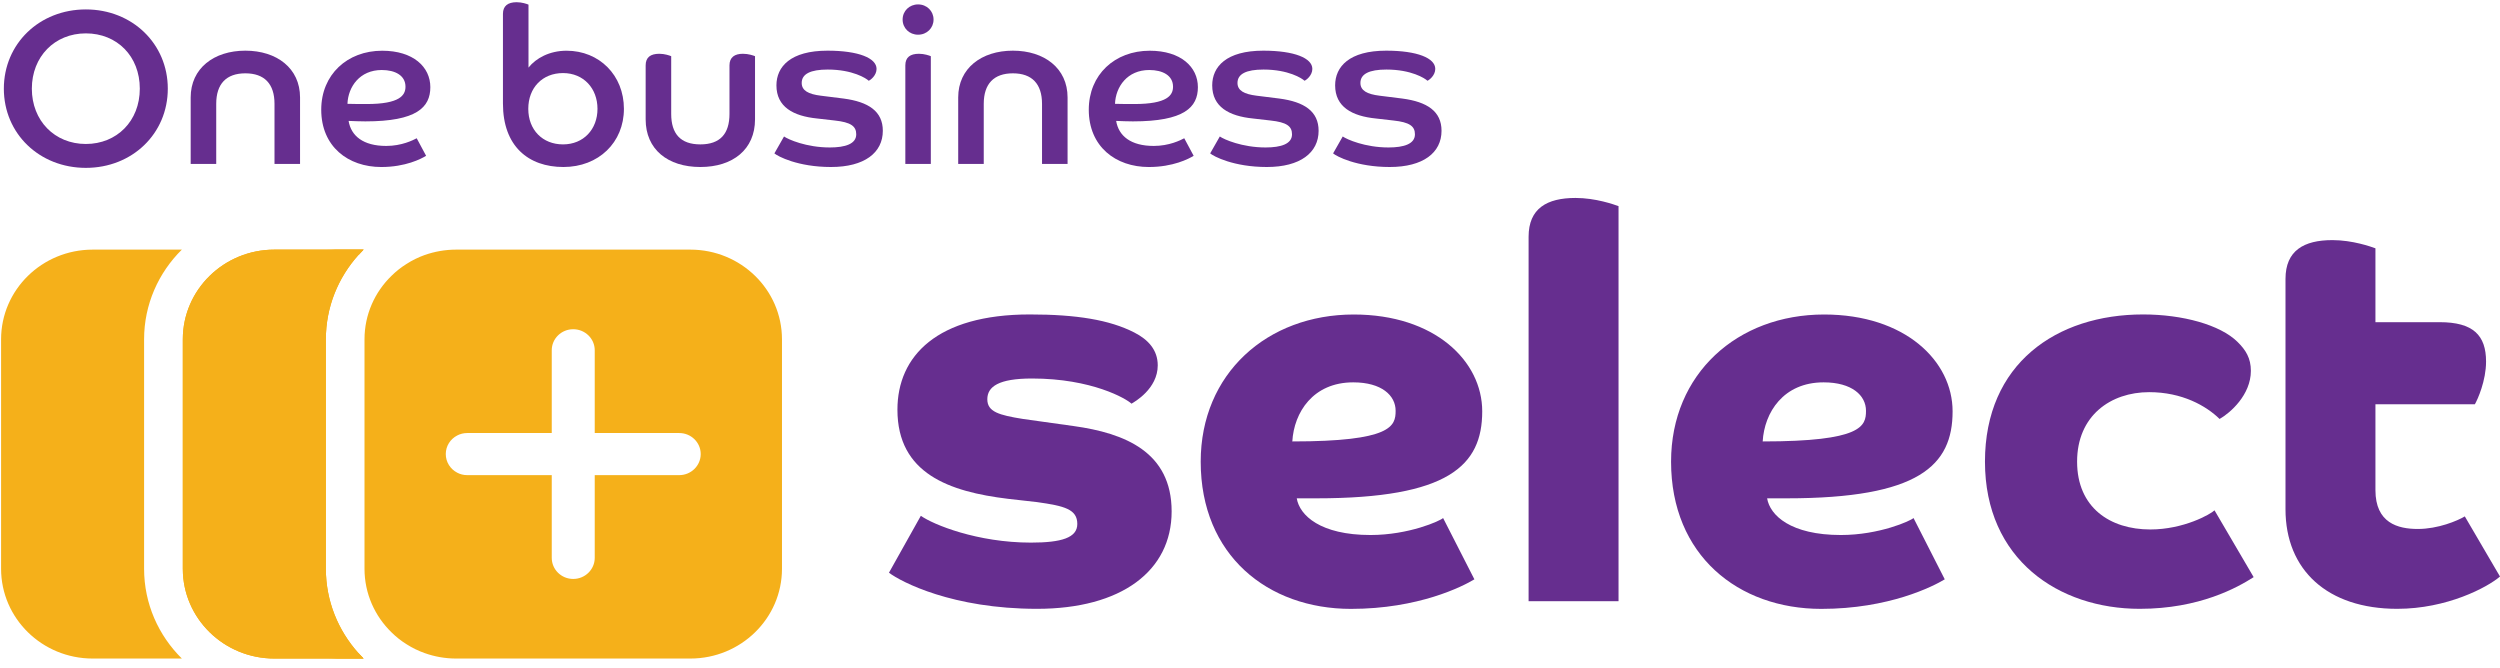 <svg width="217" height="58" viewBox="0 0 217 58" fill="none" xmlns="http://www.w3.org/2000/svg">
<path d="M79.932 44.773C80.998 45.532 84.829 47.099 89.484 47.099C92.15 47.099 93.51 46.673 93.51 45.483C93.51 44.2 92.395 43.916 90.019 43.583L87.499 43.298C82.407 42.681 77.897 41.114 77.897 35.558C77.897 30.904 81.338 27.294 89.389 27.294C93.46 27.294 96.321 27.769 98.457 28.861C99.667 29.479 100.492 30.38 100.492 31.712C100.492 33.755 98.457 34.897 98.212 35.039C97.776 34.612 94.771 32.854 89.58 32.854C86.669 32.854 85.699 33.564 85.699 34.657C85.699 35.749 86.719 36.033 88.8 36.366L93.211 36.984C97.622 37.601 101.698 39.217 101.698 44.391C101.698 49.564 97.332 52.846 90.01 52.846C82.689 52.846 78.228 50.519 77.162 49.711L79.928 44.773H79.932Z" fill="#662E8F"/>
<path d="M118.959 46.439C114.598 46.439 112.803 44.729 112.558 43.255H114.258C125.746 43.255 128.657 40.404 128.657 35.706C128.657 31.336 124.536 27.299 117.504 27.299C109.992 27.299 104.221 32.428 104.221 40.075C104.221 48.193 110.037 52.851 117.264 52.851C123.13 52.851 126.961 50.902 127.977 50.285L125.261 44.965C125.021 45.204 122.305 46.439 118.959 46.439ZM117.459 33.188C119.93 33.188 121.14 34.329 121.14 35.657C121.14 36.984 120.805 38.317 112.173 38.317C112.318 35.799 113.968 33.188 117.459 33.188Z" fill="#662E8F"/>
<path d="M132.682 20.553C132.682 18.084 134.282 17.182 136.753 17.182C138.498 17.182 140.099 17.75 140.489 17.893V52.184H132.682V20.553Z" fill="#662E8F"/>
<path d="M159.788 46.439C155.426 46.439 153.631 44.729 153.386 43.255H155.086C166.579 43.255 169.485 40.404 169.485 35.706C169.485 31.336 165.364 27.299 158.332 27.299C150.82 27.299 145.049 32.428 145.049 40.075C145.049 48.193 150.865 52.851 158.092 52.851C163.959 52.851 167.789 50.902 168.805 50.285L166.094 44.965C165.849 45.204 163.133 46.439 159.788 46.439ZM158.287 33.188C160.758 33.188 161.968 34.329 161.968 35.657C161.968 36.984 161.633 38.317 153.001 38.317C153.146 35.799 154.796 33.188 158.287 33.188Z" fill="#662E8F"/>
<path d="M195.62 50.093C194.215 50.994 190.919 52.846 185.728 52.846C178.696 52.846 172.295 48.569 172.295 40.07C172.295 31.57 178.501 27.294 186.018 27.294C189.459 27.294 192.71 28.195 194.21 29.67C194.936 30.38 195.376 31.095 195.376 32.188C195.376 34.279 193.58 35.847 192.66 36.366C191.495 35.225 189.409 34.039 186.549 34.039C183.203 34.039 180.292 36.082 180.292 40.07C180.292 44.058 183.153 45.958 186.644 45.958C189.554 45.958 191.88 44.63 192.22 44.297L195.616 50.093H195.62Z" fill="#662E8F"/>
<path d="M198.381 24.212C198.381 21.743 199.981 20.842 202.452 20.842C204.197 20.842 205.798 21.41 206.188 21.552V27.965H211.764C214.675 27.965 215.79 29.106 215.79 31.384C215.79 33.045 215.065 34.661 214.82 35.088H206.188V42.544C206.188 45.395 208.128 45.914 209.874 45.914C211.619 45.914 213.315 45.204 213.945 44.822L217 50.044C215.885 50.994 212.394 52.846 208.078 52.846C202.017 52.846 198.381 49.475 198.381 44.204V24.208V24.212Z" fill="#662E8F"/>
<path d="M12.507 49.368C12.507 52.406 13.758 55.159 15.785 57.162H8.046C3.653 57.162 0.094 53.671 0.094 49.368V29.456C0.094 25.153 3.653 21.667 8.046 21.667H15.785C13.758 23.67 12.507 26.419 12.507 29.456V49.368Z" fill="#F5B01A"/>
<path d="M28.285 29.456V49.368C28.285 52.17 29.355 54.733 31.109 56.687C31.254 56.851 31.404 57.011 31.558 57.162H23.819C19.426 57.162 15.867 53.671 15.867 49.368V29.456C15.867 25.153 19.426 21.667 23.819 21.667H31.558C31.404 21.818 31.259 21.973 31.114 22.138H31.109C29.355 24.092 28.285 26.649 28.285 29.456Z" fill="#F5B01A"/>
<path d="M31.109 56.687C30.256 56.993 29.336 57.162 28.375 57.162H31.558C31.404 57.011 31.254 56.851 31.109 56.687ZM28.375 21.667C29.336 21.667 30.256 21.836 31.109 22.138H31.113C31.258 21.973 31.404 21.818 31.558 21.667H28.375Z" fill="#F5B01A"/>
<path d="M28.285 29.456V49.368C28.285 52.17 29.355 54.733 31.109 56.687C31.254 56.851 31.404 57.011 31.558 57.162H23.819C19.426 57.162 15.867 53.671 15.867 49.368V29.456C15.867 25.153 19.426 21.667 23.819 21.667H31.558C31.404 21.818 31.259 21.973 31.114 22.138H31.109C29.355 24.092 28.285 26.649 28.285 29.456Z" fill="#F5B01A"/>
<path d="M59.919 21.667H39.591C38.634 21.667 37.718 21.836 36.87 22.133C36.87 22.133 36.867 22.135 36.861 22.138H36.852C36.299 22.337 35.778 22.595 35.293 22.906C34.821 23.199 34.382 23.545 33.987 23.936C32.536 25.34 31.639 27.298 31.639 29.456V49.368C31.639 51.526 32.536 53.485 33.987 54.892C34.382 55.283 34.821 55.63 35.293 55.923C35.778 56.233 36.304 56.491 36.857 56.687C37.709 56.993 38.63 57.162 39.591 57.162H59.919C64.312 57.162 67.876 53.671 67.876 49.368V29.456C67.876 25.153 64.312 21.667 59.919 21.667ZM58.954 41.242H51.623V48.422C51.623 49.43 50.789 50.252 49.755 50.252C48.721 50.252 47.892 49.43 47.892 48.422V41.242H40.556C40.239 41.242 39.944 41.166 39.686 41.029C39.096 40.722 38.693 40.114 38.693 39.412C38.693 38.711 39.096 38.102 39.686 37.8C39.944 37.662 40.239 37.587 40.556 37.587H47.892V30.402C47.892 29.394 48.726 28.577 49.755 28.577C50.784 28.577 51.623 29.394 51.623 30.402V37.587H58.954C59.987 37.587 60.822 38.404 60.822 39.412C60.822 40.42 59.987 41.242 58.954 41.242Z" fill="#F5B01A"/>
<path d="M7.452 0.818C3.426 0.818 0.334 3.789 0.334 7.697C0.334 11.605 3.426 14.571 7.452 14.571C11.478 14.571 14.565 11.6 14.565 7.697C14.565 3.794 11.473 0.818 7.452 0.818ZM7.452 12.497C4.745 12.497 2.764 10.477 2.764 7.697C2.764 4.917 4.745 2.897 7.452 2.897C10.158 2.897 12.135 4.877 12.135 7.697C12.135 10.517 10.131 12.497 7.452 12.497Z" fill="#662E8F"/>
<path d="M16.551 8.457C16.551 5.926 18.573 4.398 21.297 4.398C24.022 4.398 26.044 5.921 26.044 8.457V14.23H23.827V9.012C23.827 7.28 22.952 6.365 21.297 6.365C19.643 6.365 18.768 7.28 18.768 9.012V14.23H16.551V8.457Z" fill="#662E8F"/>
<path d="M33.523 12.667C31.523 12.667 30.471 11.792 30.258 10.495C30.784 10.513 31.192 10.536 31.714 10.536C36.17 10.536 37.353 9.314 37.353 7.565C37.353 5.815 35.876 4.403 33.173 4.403C30.141 4.403 27.883 6.477 27.883 9.523C27.883 12.725 30.218 14.497 33.096 14.497C35.196 14.497 36.556 13.79 36.986 13.524L36.17 12.001C35.839 12.174 34.865 12.667 33.523 12.667ZM33.137 6.077C34.302 6.077 35.196 6.552 35.196 7.525C35.196 8.266 34.71 9.03 31.832 9.03C31.288 9.03 30.762 9.03 30.159 9.012C30.218 7.525 31.229 6.077 33.137 6.077Z" fill="#662E8F"/>
<path d="M49.178 4.402C47.7 4.402 46.517 5.051 45.873 5.868V0.401C45.737 0.343 45.311 0.192 44.844 0.192C44.082 0.192 43.656 0.517 43.656 1.2V8.989C43.656 12.684 45.855 14.496 48.906 14.496C51.957 14.496 54.156 12.364 54.156 9.447C54.156 6.529 52.016 4.402 49.178 4.402ZM48.87 12.533C47.097 12.533 45.855 11.276 45.855 9.447C45.855 7.617 47.079 6.343 48.87 6.343C50.661 6.343 51.862 7.675 51.862 9.447C51.862 11.219 50.656 12.533 48.87 12.533Z" fill="#662E8F"/>
<path d="M56.043 5.676C56.043 4.97 56.469 4.668 57.231 4.668C57.698 4.668 58.124 4.819 58.26 4.877V9.886C58.26 11.618 59.076 12.533 60.79 12.533C62.503 12.533 63.319 11.618 63.319 9.886V5.676C63.319 4.97 63.768 4.668 64.485 4.668C64.97 4.668 65.4 4.819 65.536 4.877V10.361C65.536 12.973 63.61 14.496 60.79 14.496C57.97 14.496 56.043 12.973 56.043 10.361V5.676Z" fill="#662E8F"/>
<path d="M68.06 11.85C68.409 12.098 69.987 12.8 72.027 12.8C73.369 12.8 74.321 12.493 74.321 11.659C74.321 10.952 73.854 10.611 72.453 10.46L70.934 10.286C68.853 10.078 67.394 9.278 67.394 7.409C67.394 5.788 68.618 4.398 71.828 4.398C74.529 4.398 76.085 5.046 76.085 5.979C76.085 6.552 75.559 6.951 75.404 7.009C75.191 6.8 74.004 6.037 71.846 6.037C70.35 6.037 69.588 6.418 69.588 7.2C69.588 7.866 70.173 8.173 71.243 8.306L73.224 8.554C75.382 8.839 76.629 9.66 76.629 11.352C76.629 13.257 75.033 14.496 72.136 14.496C69.239 14.496 67.507 13.564 67.217 13.315L68.051 11.85H68.06Z" fill="#662E8F"/>
<path d="M79.69 0.383C78.933 0.383 78.348 0.951 78.348 1.697C78.348 2.443 78.933 3.012 79.69 3.012C80.447 3.012 81.032 2.439 81.032 1.697C81.032 0.956 80.447 0.383 79.69 0.383ZM79.767 4.668C79.01 4.668 78.583 4.97 78.583 5.676V14.229H80.796V4.877C80.66 4.819 80.234 4.668 79.767 4.668Z" fill="#662E8F"/>
<path d="M83.172 8.457C83.172 5.926 85.194 4.398 87.919 4.398C90.643 4.398 92.665 5.921 92.665 8.457V14.23H90.448V9.012C90.448 7.28 89.573 6.365 87.919 6.365C86.264 6.365 85.389 7.28 85.389 9.012V14.23H83.172V8.457Z" fill="#662E8F"/>
<path d="M100.146 12.667C98.142 12.667 97.095 11.792 96.882 10.495C97.403 10.513 97.815 10.536 98.337 10.536C102.793 10.536 103.977 9.314 103.977 7.565C103.977 5.815 102.499 4.403 99.797 4.403C96.764 4.403 94.506 6.477 94.506 9.523C94.506 12.725 96.841 14.497 99.719 14.497C101.819 14.497 103.179 13.79 103.609 13.524L102.793 12.001C102.462 12.174 101.488 12.667 100.146 12.667ZM99.756 6.077C100.925 6.077 101.819 6.552 101.819 7.525C101.819 8.266 101.333 9.03 98.455 9.03C97.911 9.03 97.385 9.03 96.782 9.012C96.841 7.525 97.852 6.077 99.756 6.077Z" fill="#662E8F"/>
<path d="M105.886 11.85C106.235 12.098 107.813 12.8 109.853 12.8C111.195 12.8 112.147 12.493 112.147 11.659C112.147 10.952 111.68 10.611 110.279 10.46L108.761 10.286C106.68 10.078 105.22 9.278 105.22 7.409C105.22 5.788 106.444 4.398 109.654 4.398C112.356 4.398 113.911 5.046 113.911 5.979C113.911 6.552 113.385 6.951 113.231 7.009C113.018 6.8 111.83 6.037 109.672 6.037C108.176 6.037 107.414 6.418 107.414 7.2C107.414 7.866 107.999 8.173 109.069 8.306L111.05 8.554C113.208 8.839 114.455 9.66 114.455 11.352C114.455 13.257 112.859 14.496 109.962 14.496C107.065 14.496 105.333 13.564 105.043 13.315L105.877 11.85H105.886Z" fill="#662E8F"/>
<path d="M116.556 11.85C116.905 12.098 118.483 12.8 120.523 12.8C121.865 12.8 122.817 12.493 122.817 11.659C122.817 10.952 122.35 10.611 120.949 10.46L119.43 10.286C117.35 10.078 115.89 9.278 115.89 7.409C115.89 5.788 117.114 4.398 120.324 4.398C123.026 4.398 124.581 5.046 124.581 5.979C124.581 6.552 124.055 6.951 123.901 7.009C123.688 6.8 122.5 6.037 120.342 6.037C118.846 6.037 118.084 6.418 118.084 7.2C118.084 7.866 118.669 8.173 119.739 8.306L121.72 8.554C123.878 8.839 125.125 9.66 125.125 11.352C125.125 13.257 123.529 14.496 120.632 14.496C117.735 14.496 116.003 13.564 115.713 13.315L116.547 11.85H116.556Z" fill="#662E8F"/>
</svg>
